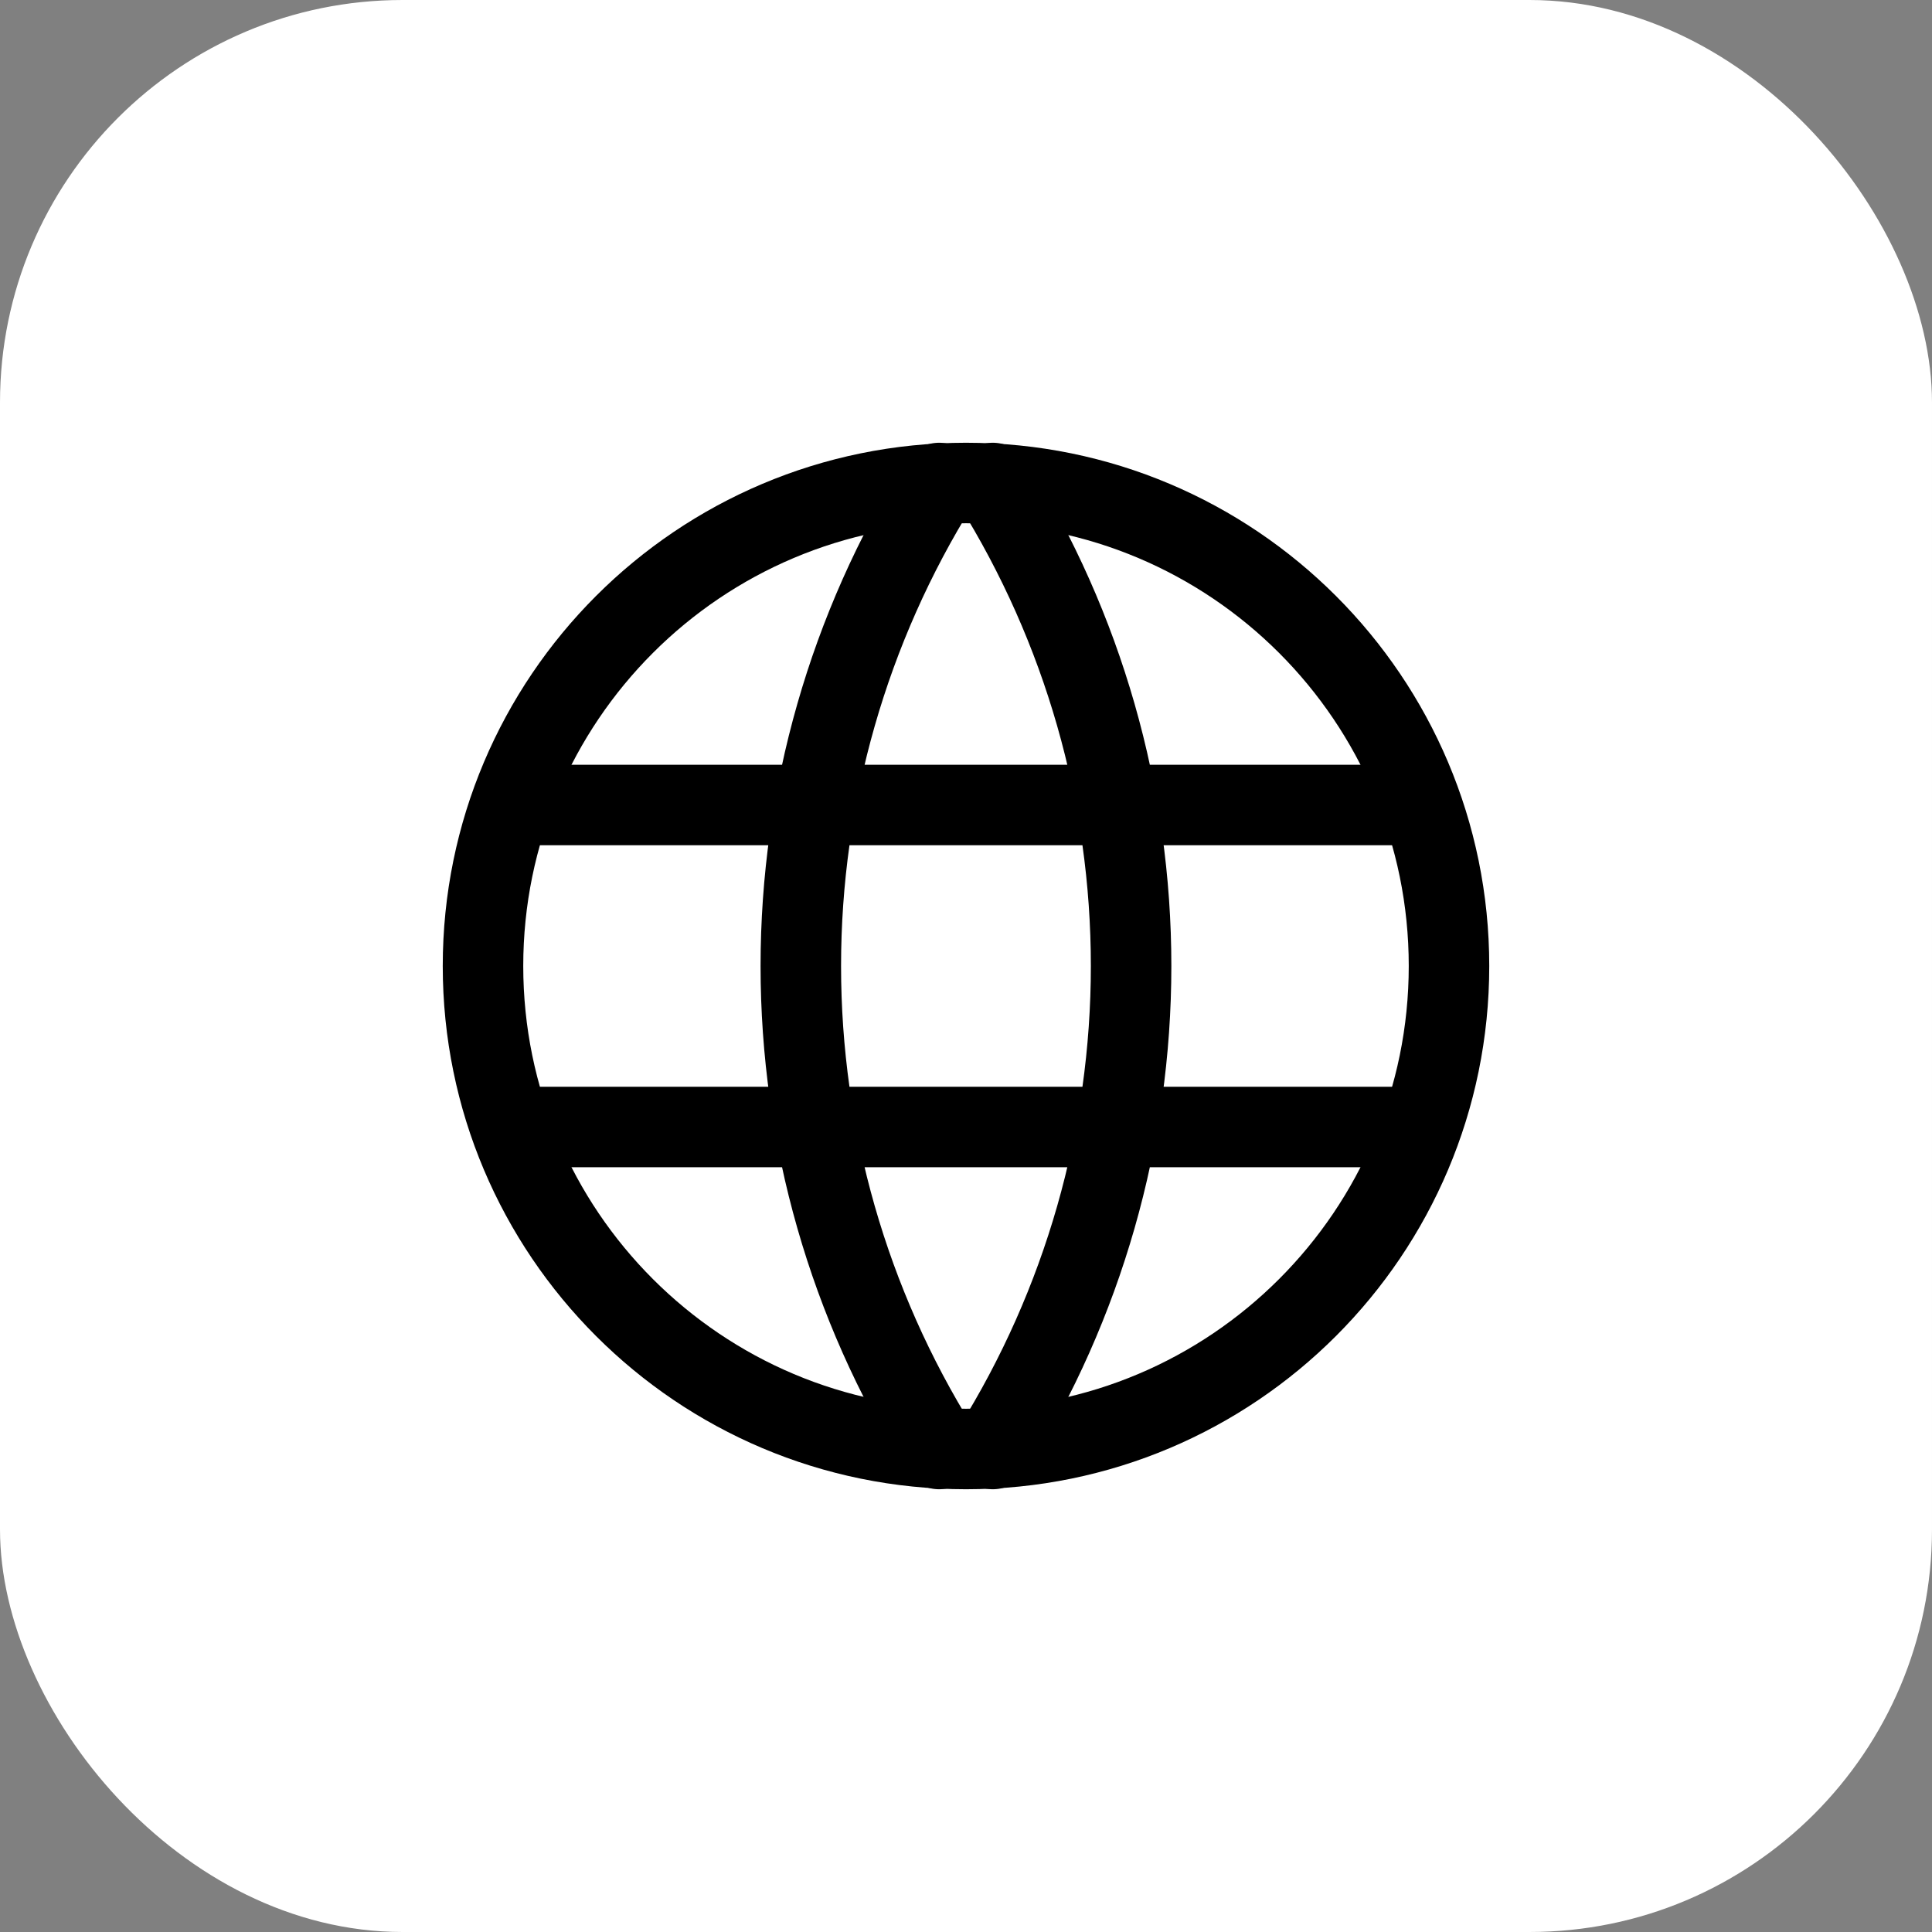 <svg xmlns="http://www.w3.org/2000/svg" width="24" height="24" viewBox="0 0 24 24" fill="none"><rect x="0" y="0" width="24" height="24" fill="#808080" stroke="none"/><rect width="24" height="24" rx="5" fill="white"></rect><path d="M12 18C15.314 18 18 15.314 18 12C18 8.686 15.314 6 12 6C8.686 6 6 8.686 6 12C6 15.314 8.686 18 12 18Z" stroke="black" stroke-linecap="round" stroke-linejoin="round"></path><path d="M6.399 10H17.599M6.399 14H17.599M11.666 6C10.543 7.8 9.948 9.879 9.948 12C9.948 14.121 10.543 16.2 11.666 18M12.333 6C13.456 7.8 14.051 9.879 14.051 12C14.051 14.121 13.456 16.2 12.333 18" stroke="black" stroke-linecap="round" stroke-linejoin="round"></path></svg>